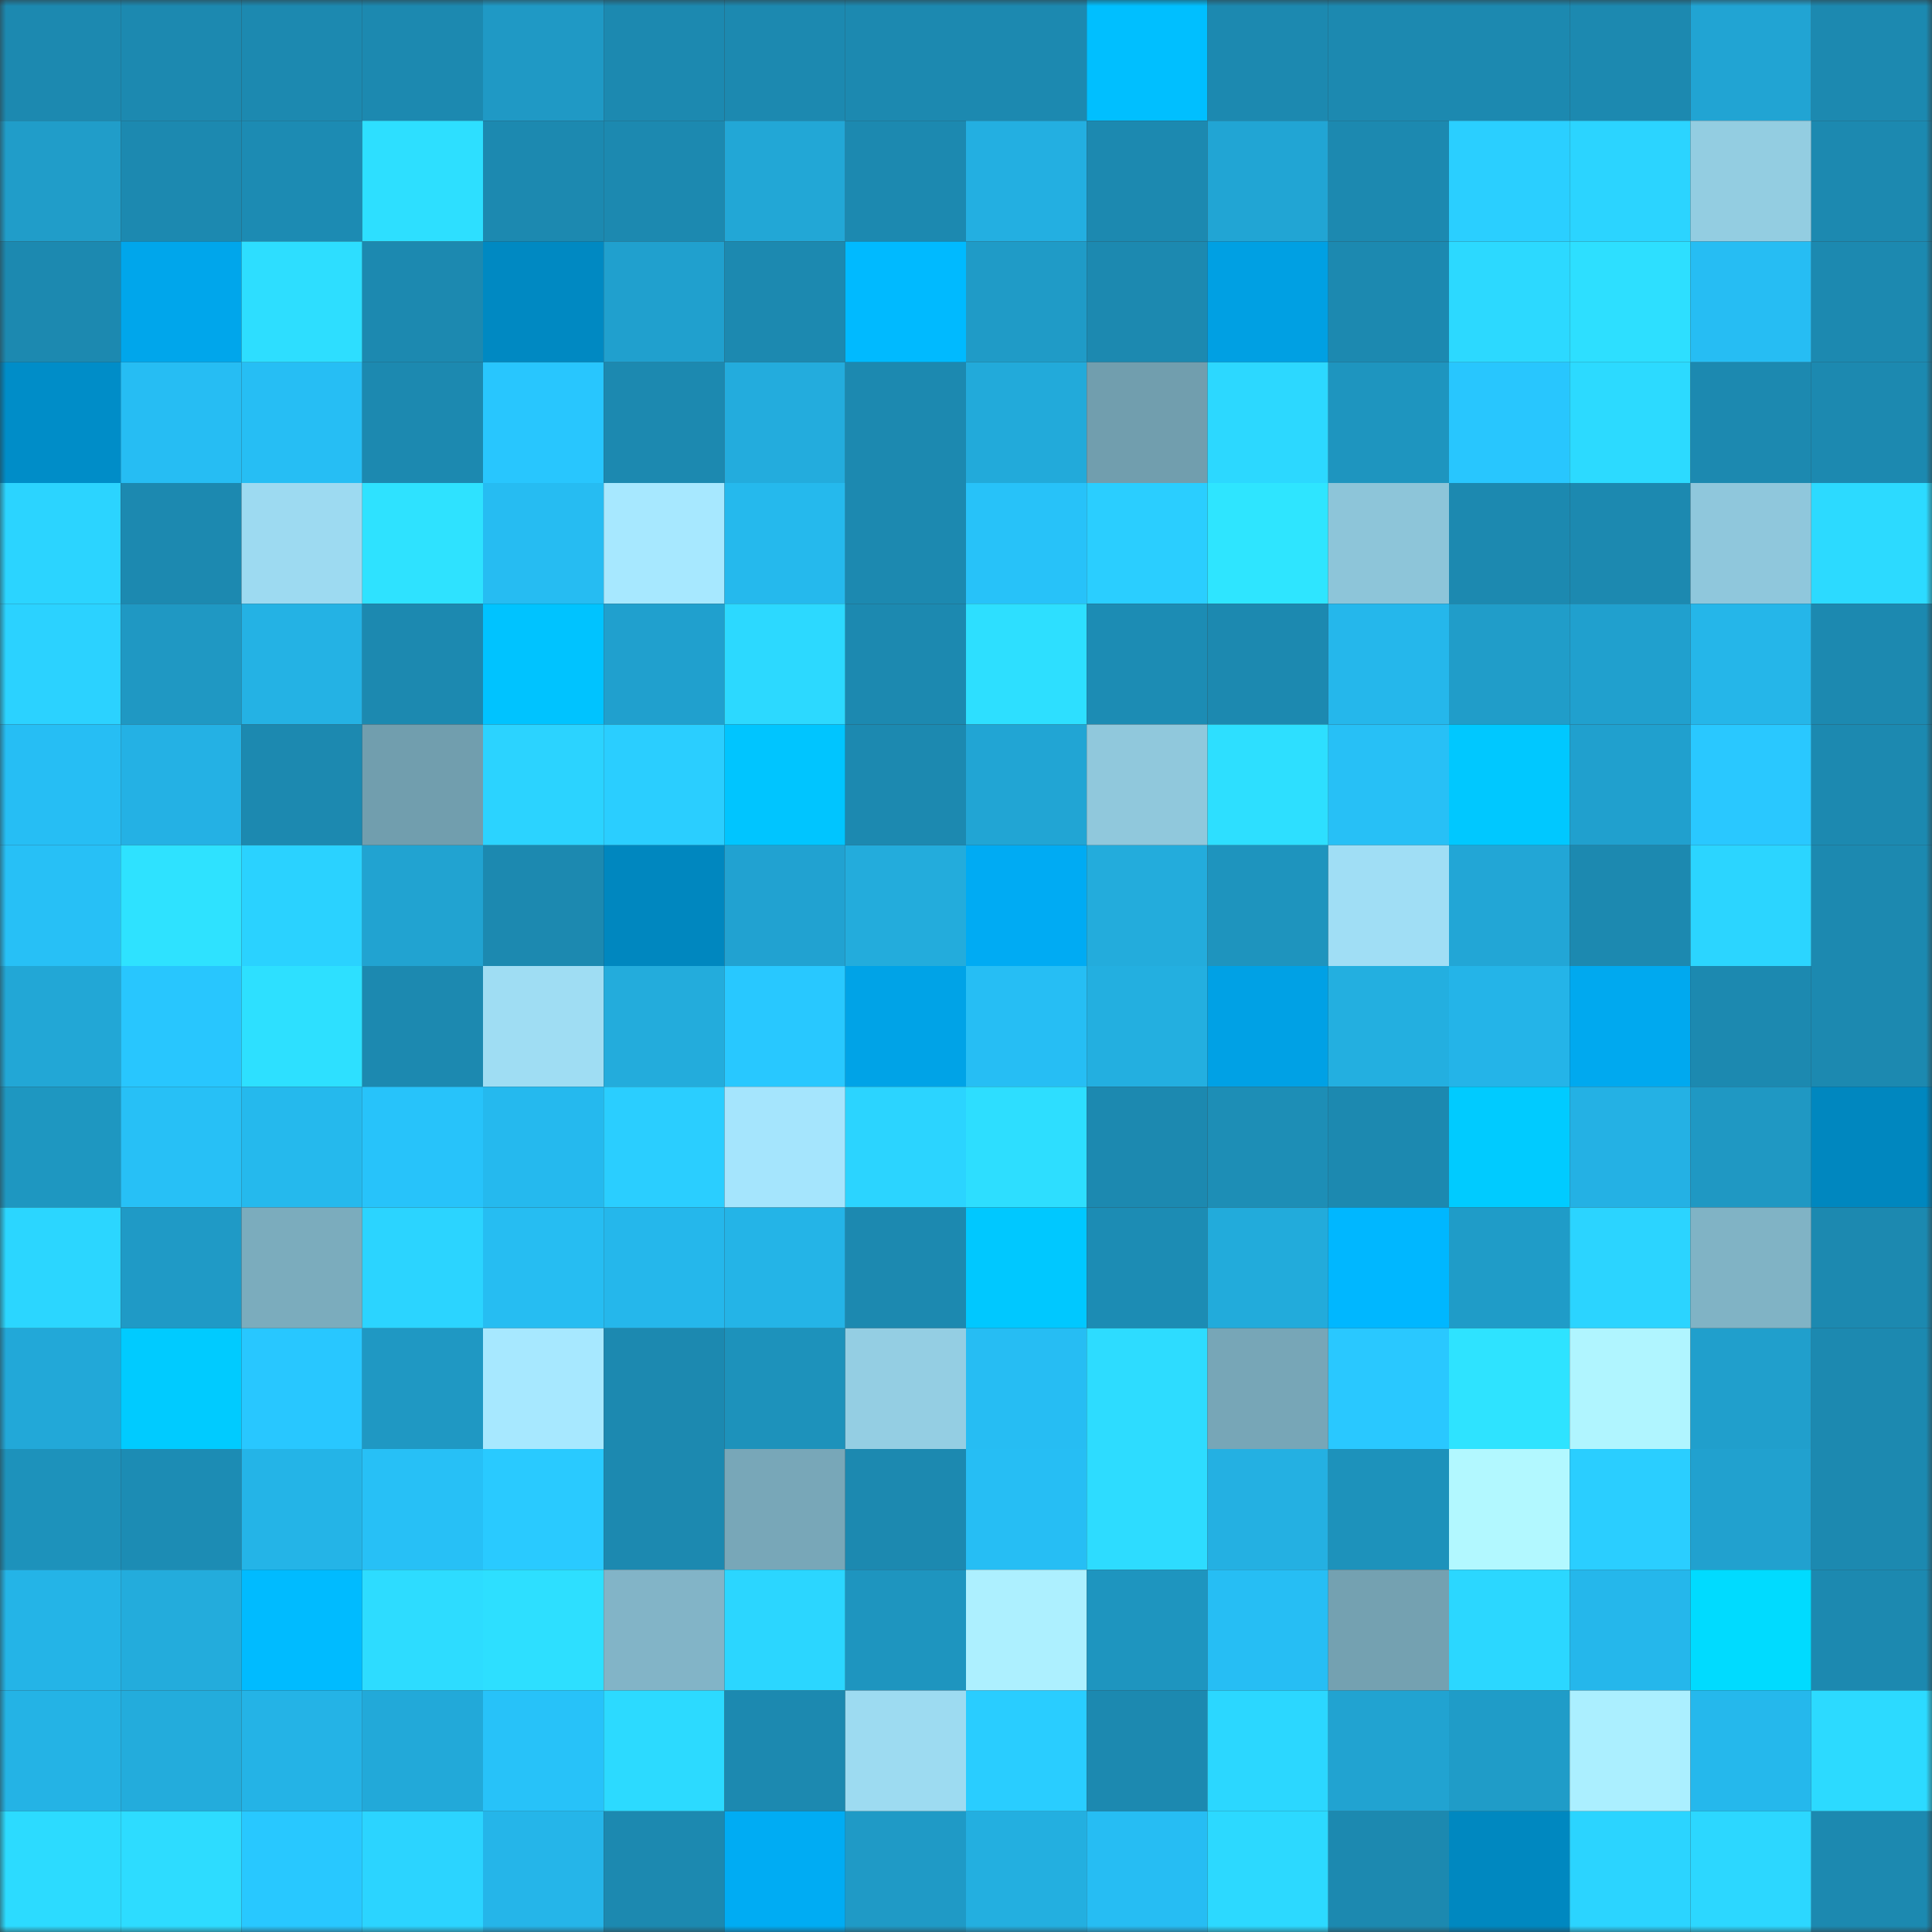 <svg viewBox="0 0 160 160" fill="none" role="img" xmlns="http://www.w3.org/2000/svg" width="240" height="240" name="ens%2Cvaluemax.eth"><rect x="0" y="0" width="160" height="160" fill="#333333" stroke="none"/><mask id="73801728" mask-type="alpha" maskUnits="userSpaceOnUse" x="0" y="0" width="160" height="160"><rect width="160" height="160" fill="#FFFFFF"></rect></mask><g mask="url(#73801728)"><rect x="0" y="0" width="10" height="10" fill="#1c89b0"></rect><rect x="10" y="0" width="10" height="10" fill="#1c89b0"></rect><rect x="20" y="0" width="10" height="10" fill="#1c89b0"></rect><rect x="30" y="0" width="10" height="10" fill="#1c89b0"></rect><rect x="40" y="0" width="10" height="10" fill="#1f99c5"></rect><rect x="50" y="0" width="10" height="10" fill="#1c89b0"></rect><rect x="60" y="0" width="10" height="10" fill="#1c89b0"></rect><rect x="70" y="0" width="10" height="10" fill="#1c89b0"></rect><rect x="80" y="0" width="10" height="10" fill="#1c89b0"></rect><rect x="90" y="0" width="10" height="10" fill="#00bfff"></rect><rect x="100" y="0" width="10" height="10" fill="#1c89b0"></rect><rect x="110" y="0" width="10" height="10" fill="#1c89b0"></rect><rect x="120" y="0" width="10" height="10" fill="#1c89b0"></rect><rect x="130" y="0" width="10" height="10" fill="#1c89b0"></rect><rect x="140" y="0" width="10" height="10" fill="#21a4d3"></rect><rect x="150" y="0" width="10" height="10" fill="#1c89b0"></rect><rect x="0" y="10" width="10" height="10" fill="#209dc9"></rect><rect x="10" y="10" width="10" height="10" fill="#1c89b0"></rect><rect x="20" y="10" width="10" height="10" fill="#1c8bb3"></rect><rect x="30" y="10" width="10" height="10" fill="#2ddfff"></rect><rect x="40" y="10" width="10" height="10" fill="#1c89b0"></rect><rect x="50" y="10" width="10" height="10" fill="#1c89b0"></rect><rect x="60" y="10" width="10" height="10" fill="#22a7d6"></rect><rect x="70" y="10" width="10" height="10" fill="#1c89b0"></rect><rect x="80" y="10" width="10" height="10" fill="#23afe1"></rect><rect x="90" y="10" width="10" height="10" fill="#1c89b0"></rect><rect x="100" y="10" width="10" height="10" fill="#21a5d4"></rect><rect x="110" y="10" width="10" height="10" fill="#1c89b0"></rect><rect x="120" y="10" width="10" height="10" fill="#2acfff"></rect><rect x="130" y="10" width="10" height="10" fill="#2bd4ff"></rect><rect x="140" y="10" width="10" height="10" fill="#93cde1"></rect><rect x="150" y="10" width="10" height="10" fill="#1c89b0"></rect><rect x="0" y="20" width="10" height="10" fill="#1c89b0"></rect><rect x="10" y="20" width="10" height="10" fill="#00a6eb"></rect><rect x="20" y="20" width="10" height="10" fill="#2ddeff"></rect><rect x="30" y="20" width="10" height="10" fill="#1c89b0"></rect><rect x="40" y="20" width="10" height="10" fill="#0089c2"></rect><rect x="50" y="20" width="10" height="10" fill="#20a0ce"></rect><rect x="60" y="20" width="10" height="10" fill="#1c89b0"></rect><rect x="70" y="20" width="10" height="10" fill="#00baff"></rect><rect x="80" y="20" width="10" height="10" fill="#1f9bc7"></rect><rect x="90" y="20" width="10" height="10" fill="#1c89b0"></rect><rect x="100" y="20" width="10" height="10" fill="#00a0e3"></rect><rect x="110" y="20" width="10" height="10" fill="#1c89b0"></rect><rect x="120" y="20" width="10" height="10" fill="#2cd9ff"></rect><rect x="130" y="20" width="10" height="10" fill="#2ddfff"></rect><rect x="140" y="20" width="10" height="10" fill="#26bdf3"></rect><rect x="150" y="20" width="10" height="10" fill="#1c89b0"></rect><rect x="0" y="30" width="10" height="10" fill="#008dc8"></rect><rect x="10" y="30" width="10" height="10" fill="#26bdf3"></rect><rect x="20" y="30" width="10" height="10" fill="#26bef4"></rect><rect x="30" y="30" width="10" height="10" fill="#1c89b0"></rect><rect x="40" y="30" width="10" height="10" fill="#28c6fe"></rect><rect x="50" y="30" width="10" height="10" fill="#1c89b0"></rect><rect x="60" y="30" width="10" height="10" fill="#23acdd"></rect><rect x="70" y="30" width="10" height="10" fill="#1c89b0"></rect><rect x="80" y="30" width="10" height="10" fill="#22aada"></rect><rect x="90" y="30" width="10" height="10" fill="#719eae"></rect><rect x="100" y="30" width="10" height="10" fill="#2cd8ff"></rect><rect x="110" y="30" width="10" height="10" fill="#1e95bf"></rect><rect x="120" y="30" width="10" height="10" fill="#28c6fe"></rect><rect x="130" y="30" width="10" height="10" fill="#2cdaff"></rect><rect x="140" y="30" width="10" height="10" fill="#1c89b0"></rect><rect x="150" y="30" width="10" height="10" fill="#1c89b0"></rect><rect x="0" y="40" width="10" height="10" fill="#2bd4ff"></rect><rect x="10" y="40" width="10" height="10" fill="#1c89b0"></rect><rect x="20" y="40" width="10" height="10" fill="#9ddaf1"></rect><rect x="30" y="40" width="10" height="10" fill="#2ee2ff"></rect><rect x="40" y="40" width="10" height="10" fill="#26bcf2"></rect><rect x="50" y="40" width="10" height="10" fill="#a7e8ff"></rect><rect x="60" y="40" width="10" height="10" fill="#25b9ed"></rect><rect x="70" y="40" width="10" height="10" fill="#1c89b0"></rect><rect x="80" y="40" width="10" height="10" fill="#27c2f9"></rect><rect x="90" y="40" width="10" height="10" fill="#2aceff"></rect><rect x="100" y="40" width="10" height="10" fill="#2ee5ff"></rect><rect x="110" y="40" width="10" height="10" fill="#8dc5d9"></rect><rect x="120" y="40" width="10" height="10" fill="#1c89b0"></rect><rect x="130" y="40" width="10" height="10" fill="#1c89b0"></rect><rect x="140" y="40" width="10" height="10" fill="#8fc7dc"></rect><rect x="150" y="40" width="10" height="10" fill="#2cdaff"></rect><rect x="0" y="50" width="10" height="10" fill="#2bd2ff"></rect><rect x="10" y="50" width="10" height="10" fill="#1f98c3"></rect><rect x="20" y="50" width="10" height="10" fill="#24b2e4"></rect><rect x="30" y="50" width="10" height="10" fill="#1c89b0"></rect><rect x="40" y="50" width="10" height="10" fill="#00c3ff"></rect><rect x="50" y="50" width="10" height="10" fill="#20a0ce"></rect><rect x="60" y="50" width="10" height="10" fill="#2cd9ff"></rect><rect x="70" y="50" width="10" height="10" fill="#1c89b0"></rect><rect x="80" y="50" width="10" height="10" fill="#2ddfff"></rect><rect x="90" y="50" width="10" height="10" fill="#1c8cb4"></rect><rect x="100" y="50" width="10" height="10" fill="#1c89b0"></rect><rect x="110" y="50" width="10" height="10" fill="#25b7eb"></rect><rect x="120" y="50" width="10" height="10" fill="#209dc9"></rect><rect x="130" y="50" width="10" height="10" fill="#20a0ce"></rect><rect x="140" y="50" width="10" height="10" fill="#25b6e9"></rect><rect x="150" y="50" width="10" height="10" fill="#1c89b0"></rect><rect x="0" y="60" width="10" height="10" fill="#26bef4"></rect><rect x="10" y="60" width="10" height="10" fill="#24b1e4"></rect><rect x="20" y="60" width="10" height="10" fill="#1c89b0"></rect><rect x="30" y="60" width="10" height="10" fill="#719eae"></rect><rect x="40" y="60" width="10" height="10" fill="#2bd3ff"></rect><rect x="50" y="60" width="10" height="10" fill="#2aceff"></rect><rect x="60" y="60" width="10" height="10" fill="#00c5ff"></rect><rect x="70" y="60" width="10" height="10" fill="#1c89b0"></rect><rect x="80" y="60" width="10" height="10" fill="#21a5d4"></rect><rect x="90" y="60" width="10" height="10" fill="#90c8dc"></rect><rect x="100" y="60" width="10" height="10" fill="#2ddfff"></rect><rect x="110" y="60" width="10" height="10" fill="#27c0f6"></rect><rect x="120" y="60" width="10" height="10" fill="#00c8ff"></rect><rect x="130" y="60" width="10" height="10" fill="#20a0ce"></rect><rect x="140" y="60" width="10" height="10" fill="#29c8ff"></rect><rect x="150" y="60" width="10" height="10" fill="#1c89b0"></rect><rect x="0" y="70" width="10" height="10" fill="#27c0f6"></rect><rect x="10" y="70" width="10" height="10" fill="#2ee2ff"></rect><rect x="20" y="70" width="10" height="10" fill="#2ad2ff"></rect><rect x="30" y="70" width="10" height="10" fill="#21a3d1"></rect><rect x="40" y="70" width="10" height="10" fill="#1c89b0"></rect><rect x="50" y="70" width="10" height="10" fill="#0087bf"></rect><rect x="60" y="70" width="10" height="10" fill="#21a2d1"></rect><rect x="70" y="70" width="10" height="10" fill="#23acdc"></rect><rect x="80" y="70" width="10" height="10" fill="#00abf3"></rect><rect x="90" y="70" width="10" height="10" fill="#23acdc"></rect><rect x="100" y="70" width="10" height="10" fill="#1e94be"></rect><rect x="110" y="70" width="10" height="10" fill="#a0def5"></rect><rect x="120" y="70" width="10" height="10" fill="#22a6d6"></rect><rect x="130" y="70" width="10" height="10" fill="#1c89b0"></rect><rect x="140" y="70" width="10" height="10" fill="#2bd5ff"></rect><rect x="150" y="70" width="10" height="10" fill="#1c89b0"></rect><rect x="0" y="80" width="10" height="10" fill="#22a7d6"></rect><rect x="10" y="80" width="10" height="10" fill="#28c6fe"></rect><rect x="20" y="80" width="10" height="10" fill="#2de0ff"></rect><rect x="30" y="80" width="10" height="10" fill="#1c89b0"></rect><rect x="40" y="80" width="10" height="10" fill="#9fddf3"></rect><rect x="50" y="80" width="10" height="10" fill="#23acdc"></rect><rect x="60" y="80" width="10" height="10" fill="#28c8ff"></rect><rect x="70" y="80" width="10" height="10" fill="#00a3e7"></rect><rect x="80" y="80" width="10" height="10" fill="#26bef4"></rect><rect x="90" y="80" width="10" height="10" fill="#23afe0"></rect><rect x="100" y="80" width="10" height="10" fill="#00a1e5"></rect><rect x="110" y="80" width="10" height="10" fill="#23afe0"></rect><rect x="120" y="80" width="10" height="10" fill="#24b4e8"></rect><rect x="130" y="80" width="10" height="10" fill="#00a9ef"></rect><rect x="140" y="80" width="10" height="10" fill="#1c89b0"></rect><rect x="150" y="80" width="10" height="10" fill="#1c89b0"></rect><rect x="0" y="90" width="10" height="10" fill="#1e97c1"></rect><rect x="10" y="90" width="10" height="10" fill="#27c0f6"></rect><rect x="20" y="90" width="10" height="10" fill="#25b9ed"></rect><rect x="30" y="90" width="10" height="10" fill="#27c3fa"></rect><rect x="40" y="90" width="10" height="10" fill="#25b9ee"></rect><rect x="50" y="90" width="10" height="10" fill="#2aceff"></rect><rect x="60" y="90" width="10" height="10" fill="#a5e5fd"></rect><rect x="70" y="90" width="10" height="10" fill="#2bd4ff"></rect><rect x="80" y="90" width="10" height="10" fill="#2ddeff"></rect><rect x="90" y="90" width="10" height="10" fill="#1c89b0"></rect><rect x="100" y="90" width="10" height="10" fill="#1d8eb6"></rect><rect x="110" y="90" width="10" height="10" fill="#1c89b0"></rect><rect x="120" y="90" width="10" height="10" fill="#00cbff"></rect><rect x="130" y="90" width="10" height="10" fill="#24b1e4"></rect><rect x="140" y="90" width="10" height="10" fill="#1f98c3"></rect><rect x="150" y="90" width="10" height="10" fill="#0087bf"></rect><rect x="0" y="100" width="10" height="10" fill="#2bd6ff"></rect><rect x="10" y="100" width="10" height="10" fill="#1f9ac6"></rect><rect x="20" y="100" width="10" height="10" fill="#7bacbd"></rect><rect x="30" y="100" width="10" height="10" fill="#2bd4ff"></rect><rect x="40" y="100" width="10" height="10" fill="#26bdf2"></rect><rect x="50" y="100" width="10" height="10" fill="#25b7eb"></rect><rect x="60" y="100" width="10" height="10" fill="#24b4e7"></rect><rect x="70" y="100" width="10" height="10" fill="#1c89b0"></rect><rect x="80" y="100" width="10" height="10" fill="#00c8ff"></rect><rect x="90" y="100" width="10" height="10" fill="#1c8cb4"></rect><rect x="100" y="100" width="10" height="10" fill="#22abdb"></rect><rect x="110" y="100" width="10" height="10" fill="#00b7ff"></rect><rect x="120" y="100" width="10" height="10" fill="#1f9cc8"></rect><rect x="130" y="100" width="10" height="10" fill="#2bd4ff"></rect><rect x="140" y="100" width="10" height="10" fill="#80b3c5"></rect><rect x="150" y="100" width="10" height="10" fill="#1c89b0"></rect><rect x="0" y="110" width="10" height="10" fill="#22a8d8"></rect><rect x="10" y="110" width="10" height="10" fill="#00cbff"></rect><rect x="20" y="110" width="10" height="10" fill="#28c7ff"></rect><rect x="30" y="110" width="10" height="10" fill="#1f98c3"></rect><rect x="40" y="110" width="10" height="10" fill="#a7e8ff"></rect><rect x="50" y="110" width="10" height="10" fill="#1c89b0"></rect><rect x="60" y="110" width="10" height="10" fill="#1d92bb"></rect><rect x="70" y="110" width="10" height="10" fill="#94cee3"></rect><rect x="80" y="110" width="10" height="10" fill="#26bdf3"></rect><rect x="90" y="110" width="10" height="10" fill="#2ddcff"></rect><rect x="100" y="110" width="10" height="10" fill="#77a6b7"></rect><rect x="110" y="110" width="10" height="10" fill="#29c8ff"></rect><rect x="120" y="110" width="10" height="10" fill="#2ee3ff"></rect><rect x="130" y="110" width="10" height="10" fill="#b0f5ff"></rect><rect x="140" y="110" width="10" height="10" fill="#209fcc"></rect><rect x="150" y="110" width="10" height="10" fill="#1c89b0"></rect><rect x="0" y="120" width="10" height="10" fill="#1d92bb"></rect><rect x="10" y="120" width="10" height="10" fill="#1c8cb4"></rect><rect x="20" y="120" width="10" height="10" fill="#24b4e7"></rect><rect x="30" y="120" width="10" height="10" fill="#27c0f6"></rect><rect x="40" y="120" width="10" height="10" fill="#29caff"></rect><rect x="50" y="120" width="10" height="10" fill="#1c89b0"></rect><rect x="60" y="120" width="10" height="10" fill="#78a7b8"></rect><rect x="70" y="120" width="10" height="10" fill="#1c89b0"></rect><rect x="80" y="120" width="10" height="10" fill="#26bef4"></rect><rect x="90" y="120" width="10" height="10" fill="#2ddcff"></rect><rect x="100" y="120" width="10" height="10" fill="#24b0e2"></rect><rect x="110" y="120" width="10" height="10" fill="#1d92bb"></rect><rect x="120" y="120" width="10" height="10" fill="#b2f8ff"></rect><rect x="130" y="120" width="10" height="10" fill="#2aceff"></rect><rect x="140" y="120" width="10" height="10" fill="#21a1cf"></rect><rect x="150" y="120" width="10" height="10" fill="#1c89b0"></rect><rect x="0" y="130" width="10" height="10" fill="#24b4e7"></rect><rect x="10" y="130" width="10" height="10" fill="#23acdc"></rect><rect x="20" y="130" width="10" height="10" fill="#00bbff"></rect><rect x="30" y="130" width="10" height="10" fill="#2ddcff"></rect><rect x="40" y="130" width="10" height="10" fill="#2ddfff"></rect><rect x="50" y="130" width="10" height="10" fill="#82b4c7"></rect><rect x="60" y="130" width="10" height="10" fill="#2bd6ff"></rect><rect x="70" y="130" width="10" height="10" fill="#1e95bf"></rect><rect x="80" y="130" width="10" height="10" fill="#adf0ff"></rect><rect x="90" y="130" width="10" height="10" fill="#1e95bf"></rect><rect x="100" y="130" width="10" height="10" fill="#26bef4"></rect><rect x="110" y="130" width="10" height="10" fill="#74a1b1"></rect><rect x="120" y="130" width="10" height="10" fill="#2bd7ff"></rect><rect x="130" y="130" width="10" height="10" fill="#25b7eb"></rect><rect x="140" y="130" width="10" height="10" fill="#00dbff"></rect><rect x="150" y="130" width="10" height="10" fill="#1c89b0"></rect><rect x="0" y="140" width="10" height="10" fill="#24b3e5"></rect><rect x="10" y="140" width="10" height="10" fill="#23acdc"></rect><rect x="20" y="140" width="10" height="10" fill="#24b3e6"></rect><rect x="30" y="140" width="10" height="10" fill="#22a9d9"></rect><rect x="40" y="140" width="10" height="10" fill="#27c2f9"></rect><rect x="50" y="140" width="10" height="10" fill="#2cdaff"></rect><rect x="60" y="140" width="10" height="10" fill="#1c89b0"></rect><rect x="70" y="140" width="10" height="10" fill="#9ddbf1"></rect><rect x="80" y="140" width="10" height="10" fill="#29cdff"></rect><rect x="90" y="140" width="10" height="10" fill="#1c89b0"></rect><rect x="100" y="140" width="10" height="10" fill="#2bd7ff"></rect><rect x="110" y="140" width="10" height="10" fill="#21a3d1"></rect><rect x="120" y="140" width="10" height="10" fill="#1f9cc8"></rect><rect x="130" y="140" width="10" height="10" fill="#abefff"></rect><rect x="140" y="140" width="10" height="10" fill="#25b8ec"></rect><rect x="150" y="140" width="10" height="10" fill="#2cdaff"></rect><rect x="0" y="150" width="10" height="10" fill="#2cdbff"></rect><rect x="10" y="150" width="10" height="10" fill="#2ddcff"></rect><rect x="20" y="150" width="10" height="10" fill="#28c8ff"></rect><rect x="30" y="150" width="10" height="10" fill="#2bd4ff"></rect><rect x="40" y="150" width="10" height="10" fill="#25b5e9"></rect><rect x="50" y="150" width="10" height="10" fill="#1c89b0"></rect><rect x="60" y="150" width="10" height="10" fill="#00acf3"></rect><rect x="70" y="150" width="10" height="10" fill="#1f9ac6"></rect><rect x="80" y="150" width="10" height="10" fill="#23afe0"></rect><rect x="90" y="150" width="10" height="10" fill="#26bdf3"></rect><rect x="100" y="150" width="10" height="10" fill="#2cd9ff"></rect><rect x="110" y="150" width="10" height="10" fill="#1c89b0"></rect><rect x="120" y="150" width="10" height="10" fill="#0088c0"></rect><rect x="130" y="150" width="10" height="10" fill="#2bd4ff"></rect><rect x="140" y="150" width="10" height="10" fill="#2cd7ff"></rect><rect x="150" y="150" width="10" height="10" fill="#1c89b0"></rect></g></svg>